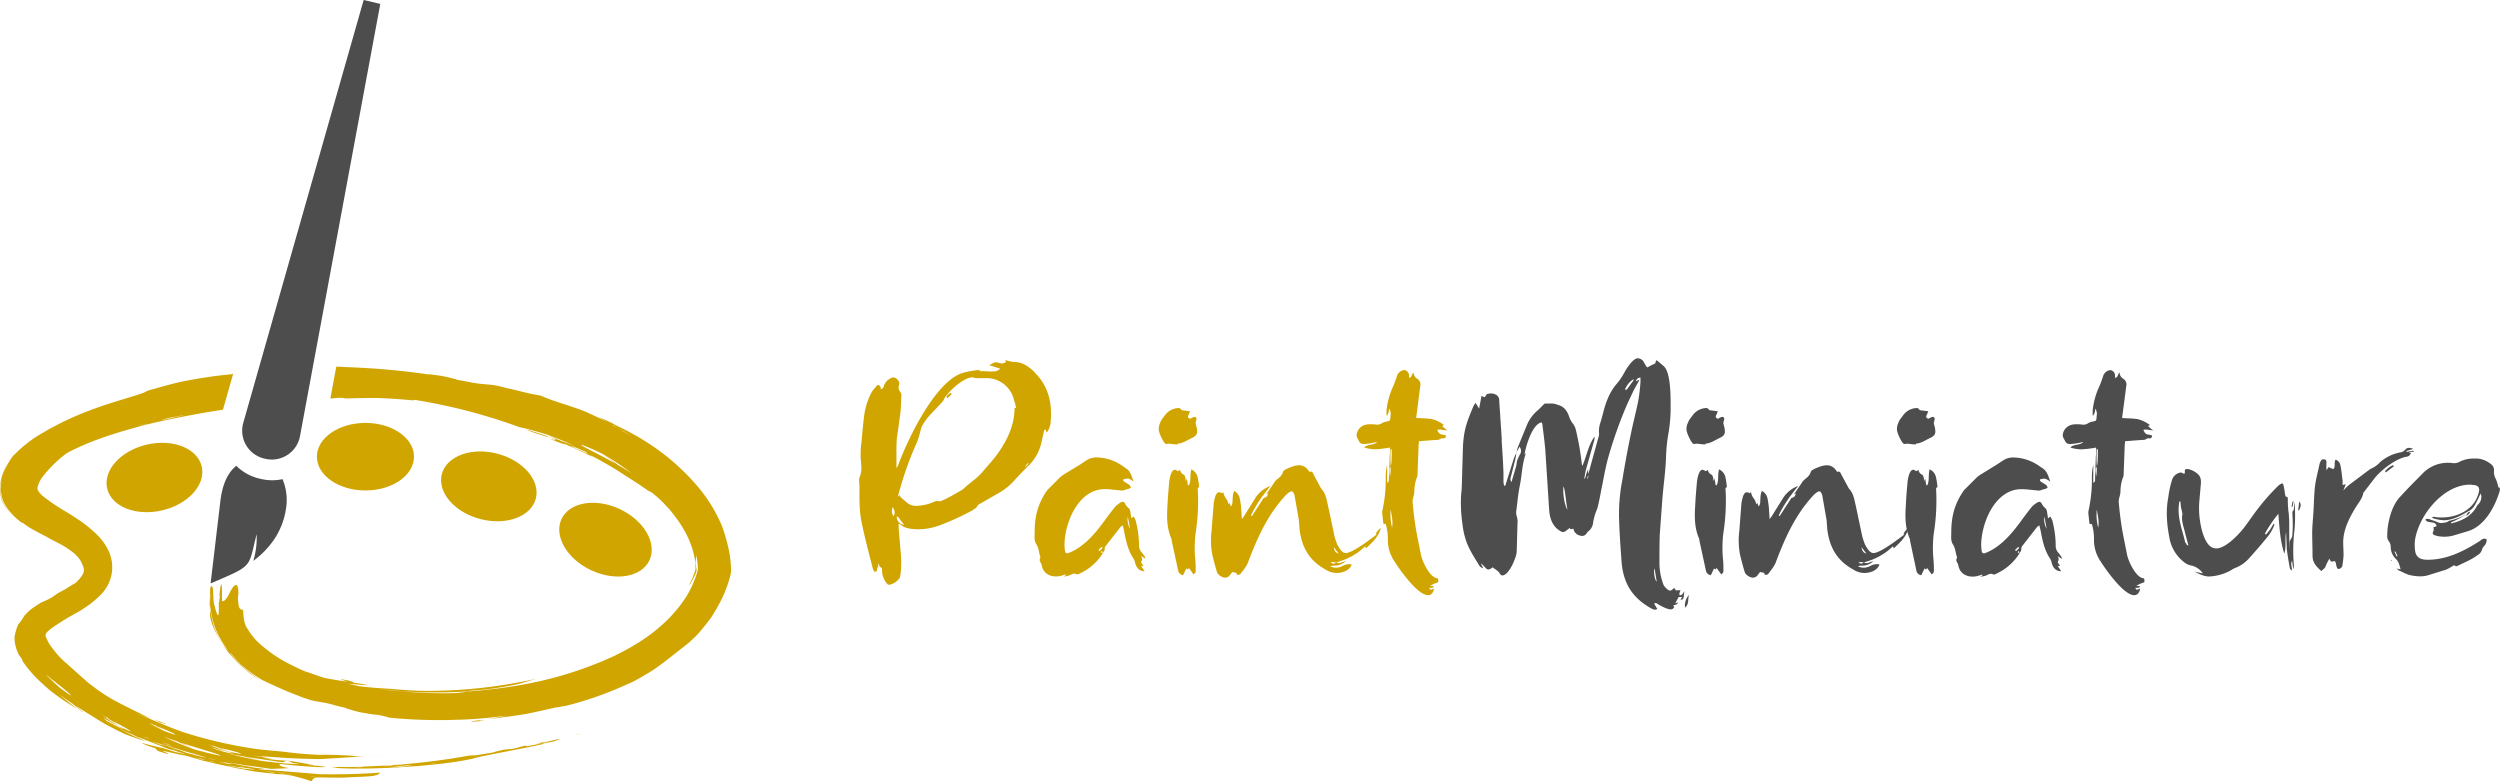 <svg id="Layer_1" data-name="Layer 1" xmlns="http://www.w3.org/2000/svg" viewBox="0 0 1032.71 322.79"><defs><style>.cls-1{fill:#d1a500;}.cls-2{fill:#4d4d4d;}</style></defs><path class="cls-1" d="M433.93,175.12a17.48,17.48,0,0,1-.87,2.62l-.73,1-.44-1.45c-.29.29-.58.43-.58.58L430,183.57a18.56,18.56,0,0,1-2.77,6c-1.31,2-3.2,3.49-4.8,5.24l-2.77,2.91a25.68,25.68,0,0,1-6.41,5.54L405,208a2.61,2.61,0,0,0-1.45,1.31,1.71,1.71,0,0,1-.73.73l-1.31.88a111.68,111.68,0,0,1-13.4,6.11,25.79,25.79,0,0,1-8.74,1.61c-2.47,0-5.68-.3-7.43-2-.14-.15-.29-.15-.72-.29v1.89l1,11.79a49.56,49.56,0,0,1-.15,6.56,11.24,11.24,0,0,1-.44,2.18,7.13,7.13,0,0,1-4.07,2.77c-.3,0-.73,0-.88-.15a8.65,8.65,0,0,1-2.33-5.53c0-.73.15-1.31-.73-1.6-.29-.15-.43-.88-.87-1.6v2.47a2.78,2.78,0,0,0-.15-1c-.58.88.15,2.19-1.45,2l-.58-1.16c-1.61-6.41-3.35-12.82-4.66-19.23-1-4.8-.88-9.75-.88-14.71,0-.87-.14-1.74-.14-2.62a2.93,2.93,0,0,1,.14-1.16c1-2.19.88-4.52.58-6.85a37.71,37.71,0,0,1,.3-8.15c.29-3.35.58-6.7,1-10a28.54,28.54,0,0,1,3.21-10.34c.58-1,1.6-1.89,2.33-2.91a1.36,1.36,0,0,1,1.31,1.74,1.41,1.41,0,0,0,1.31-1.16,5.21,5.21,0,0,1,2.62-3.2,2.31,2.31,0,0,1,1.31-.44,1.87,1.87,0,0,1,1.46.58c.73.73,1.31,1.46.87,2.62a2.81,2.81,0,0,0,.58,2.77,2.41,2.41,0,0,1,.44,1.46c-.14,2.47-.14,4.95-.44,7.42l-1.45,10.49c-.15,1.89-.15,3.78-.15,5.68v6.41l.59-.88c3.78-10.48,14.85-33.78,25.92-38.15a16.78,16.78,0,0,1,2.62-.73,38.15,38.15,0,0,1,6-.87l-1.31.43c.29,0,.58.15.87.15,1.75,0,3.5.14,5.25.14a4,4,0,0,0,2.91-1.16l-4.52-1.46,1.61-.87a1.94,1.94,0,0,1,1.16-.29,2.23,2.23,0,0,1,1,.14,4.12,4.12,0,0,0,1.31.29,2.4,2.4,0,0,0,1.89-.72l-.43-.44a.52.52,0,0,0,.29-.15l1.75.44a7,7,0,0,0,1.74.29c3.64,0,6.41,2.19,8.89,4.66l-.73-.58C433.35,159.54,434.81,167,433.93,175.12Zm-65.09,34.37a3.51,3.51,0,0,0,.29,3.79C369.86,212,369.56,210.8,368.84,209.49Zm4.66,7.28L372,214.88c-.44-.44-.58-1.31-1.46-1.46h-.14A3.32,3.32,0,0,0,373.5,216.77Zm45.43-51.26a11.68,11.68,0,0,0-11.5-9.32h-4.52a4.06,4.06,0,0,0-1.31-.29c-3.64,0-10.19,6.12-11.65,9a3,3,0,0,1-.73,1.16l-4.51,4.81a23.1,23.1,0,0,0-3.64,4.8,5.16,5.16,0,0,0-.58,1.31c-.44,1.75-.88,3.5-1.46,5.1l-1.89,4.37a141.29,141.29,0,0,0-6.26,18.79l.72-.73a3.58,3.58,0,0,0,.59,1l2.33,2a5.71,5.71,0,0,0,3.93,1.45,19.19,19.19,0,0,0,7.57-1.74c.44-.15,1-.44,1.31-.3a1.78,1.78,0,0,0,.87.15c1.17,0,9.33-4.66,9.76-5.1,2.48-2.47,5.54-4.22,7.87-7s4.95-5.53,7-8.59c3.64-5.39,6.26-11.21,6.26-17.77l.58-.14A11.74,11.74,0,0,0,418.93,165.51Zm-26.21-3.2.44.43-1.75,1.75-.44-.44v-.14A3.71,3.71,0,0,1,392.72,162.31Zm30.87,30.58h.15l1.31-1.75A2.52,2.52,0,0,0,423.59,192.89Z"/><path class="cls-1" d="M471.8,231a4.71,4.71,0,0,1-.44,1.31l1,1.46h-1l1.46,2.19c-2.19,0-3.35-1.32-3.94-3.5a5.14,5.14,0,0,0-.58-1.6c-2.18-3.21-3.06-6.85-3.79-10.63a31.74,31.74,0,0,0-.72-3.21l-.88.59-6.11,7.86a1.76,1.76,0,0,0-.44,1.46,3.09,3.09,0,0,1-.44,1,21.89,21.89,0,0,1-10.34,9.17c-.29.15-.58.29-.73.15a3.52,3.52,0,0,0-1-.3c-1,0-1.75.73-2.63.88a7.58,7.58,0,0,1-1.89.29l.87-.44v-.43l-1.31.43a8.23,8.23,0,0,1-2.62.44c-2.76,0-5.09-1.31-5.82-4.08l-.29-1.16c-.44-.73-1-1.46-.44-2.48.14-.14,0-.58-.15-.87-.43-1.6-.58-3.35-1.45-4.66-1-1.6-.73-3.21-.73-4.81,0-6.84,1.31-11.94,5.24-17.62l5.24-5.24a15.14,15.14,0,0,1,2.48-1.75L446,192c1.16-.72,2.33-1.6,3.64-2.33a8,8,0,0,1,3.2-.72,19.24,19.24,0,0,1,11.22,3.78l1.31.88c1.75,1.31,2.18,3.35,2.91,5.39a7.23,7.23,0,0,0-2.18-1.32,9.58,9.58,0,0,0-2,.3c-.29.58.14.87.58,1.16l1.89,1.17a3,3,0,0,1,.59,1.16l-.88.44-1.16.29a3.94,3.94,0,0,1-1.75.44c-.44,0-.87-.15-1.31-.15-1.89-.15-3.79-.44-5.68-.44-10.49,0-16,12.67-16.6,21.56a17.84,17.84,0,0,0,.14,3.93c.15.73.29,1,.88,1a1.58,1.58,0,0,0,.73-.15c6-2.33,10.63-7.72,14.27-12.67,1.6-2.18,3.2-4.37,5-6.55.44-.44,2.18-1.89,2.91-1.89.44,0,.73.14,1,.72a7,7,0,0,0,1.6,2c.29.15.44.73.58,1.17l.44,2.91,1-.73.73,1.46a42.46,42.46,0,0,1,1.46,10.48,4.1,4.1,0,0,0,.87,2.63,20.72,20.72,0,0,1,1.46,1.89,2.15,2.15,0,0,1,.29,1l-1.75-1.17A4.93,4.93,0,0,1,471.8,231Zm-17.63-3.35,1.32-1.31-.44-.43-1.31,1.31Zm1,.88.44-.44-.44-.44-.43.44h.14Zm11.65-10-.87-4.81h-.14A8.45,8.45,0,0,0,466.84,218.52Z"/><path class="cls-1" d="M485.92,183.57c-1,0-2.18-.29-3.2-.29l-1,.14c-.88,0-2.62-3.93-2.77-4.66-.73-1.89,0-3.78,1-5.53l1.31-1.75a7.21,7.21,0,0,1,5.39-2.91c.87-.15,1.16.58,1.46.87l3.49.44-.58,1.46c-.29.43-.44.87,0,1.31a1.14,1.14,0,0,0,.58.29c.29,0,.44-.15.73-.29a3,3,0,0,1,1-.44c.29,0,.44,0,.58.14.58.44.29,1,.15,1.61a2.39,2.39,0,0,0-.15,1l.44,1.74c.43,2.33.14,3.21-2,4.23-1.89.87-3.64,2.18-5.83,2.33v.29Zm8,36.41a49.05,49.05,0,0,0-.14,11.36c.14,1.45.14,2.91.14,4.36,0,.73,0,.73-.87,1.61l-2-2.77a2.68,2.68,0,0,1-.29.73l-.73-.44-1.31,2.77a2.33,2.33,0,0,1-2-1.75L484,223.33a1.8,1.8,0,0,0-.15-.88c-1.89-4.37-1.89-8.88-1.6-13.4.15-3.35.44-6.7.73-10,.14-1.17.73-5,2.33-5,.44,0,.73.29,1.31.59a3.19,3.19,0,0,0,.87-.59,2.43,2.43,0,0,0,1.46,2c.44.15.58.88.73,1.31s0,.88.14,1.31l.44-1,.44,2.77h.43c1-2,.3-4.37,1-6.55a4.65,4.65,0,0,1,2.62,3.35,35.52,35.52,0,0,1,.59,3.93l-.59.44A86.24,86.24,0,0,1,493.93,220Z"/><path class="cls-1" d="M570.39,218.08c-.88,3.64-3.5,6-6.12,8.45l-.29-.87-2.33,2a26.41,26.41,0,0,1-8.3,4.23l-1.31.43a1.2,1.2,0,0,0,1,.3,1.78,1.78,0,0,0,.87-.15c.58-.29,1.31-.44,2-.73a6.5,6.5,0,0,1-5.1,1.9,4.18,4.18,0,0,0-1.31.29,5.09,5.09,0,0,0,2.33.58,6,6,0,0,0,2.77-.73,5.89,5.89,0,0,1,2.62-.73,3.07,3.07,0,0,1,1.16.15c-.87,2.47-3.78,3.49-6.26,3.49a8.4,8.4,0,0,1-4.37-1.31c-6.69-3.64-9.9-8.88-10.92-16.6l-.29-3.93-1.75-10a2,2,0,0,0-.29-.87c-.29-.73-.58-1-1-1-.73,0-2.33,1.45-2.76,2-7.14,7.86-11.22,16.89-15,26.79-.44,1.6-2,3.64-3.06,4.95a1.3,1.3,0,0,1-1.17.73c-.58,0-.73-.29-.73-.73a.49.49,0,0,0-.29-.14l-1.45-.29-.88,1.16a2.5,2.5,0,0,1-2,1.17c-1.31,0-3.2-1.17-3.49-2.48-.73-2.33-1.31-4.66-1.89-7a32.12,32.12,0,0,1-.3-9.9l.88-11.36a21.22,21.22,0,0,1,.73-3.06c.43-1,.87-1.46,1.45-1.46a2.34,2.34,0,0,1,1.31.44l.44-.58a6.34,6.34,0,0,0,1,2.47,5.4,5.4,0,0,1,1.16,2.63l.44-.59.58,1.46c.88-1,.59-2.19.73-3.2a9,9,0,0,1,.58-3.21,4.43,4.43,0,0,1,2.33,3.06,35.52,35.52,0,0,1,.59,3.93l.29,4.66.87-1.16,4.81-7.72a12.45,12.45,0,0,1,6.11-4.81c-1,1.31-2,2.48-2.91,3.79-1.31,1.6-4.66,6.84-5.1,8.59h.44L522,205.7c1.16-.29,1.45-.58,1.89-2a3.14,3.14,0,0,1-.87.58l3.35-4.95a3.83,3.83,0,0,1,1-1.17c1-.87,2.18-1.6,2.62-3.2.14-.59,1-1,1.6-1.31a25.56,25.56,0,0,1,3.06-1.17,10.52,10.52,0,0,1,1.89-.29c1.89,0,3.2.87,4.37,2.77a.86.86,0,0,1,.58-.15.93.93,0,0,1,.88.73l3.05,5.68a3.19,3.19,0,0,0,.59.87c1.74,2,2,4.52,2.62,7l2.62,12.38a34.12,34.12,0,0,0,1.16,3.5c.73,1.31,1.9,3.49,3.5,3.49,2.33,0,8.15-4.22,9.9-5.53l2.19-1.6a3.72,3.72,0,0,0,.72-.88h-.43A7.87,7.87,0,0,1,570.39,218.08Zm-18.5,14.27a4.18,4.18,0,0,0-1.31-.14,1.9,1.9,0,0,0-.87.14,1.75,1.75,0,0,0,1.31.44h.14C551.31,232.79,551.6,232.5,551.89,232.35ZM551,226c.14,1.6.87,2.47,2,2.62A32.76,32.76,0,0,1,551,226Z"/><path class="cls-1" d="M597.47,177.74c-1,0-1.89-.29-2.77-.29a2.44,2.44,0,0,0-1,.15c.44.87.73,1.74,1.9,1.89a7.61,7.61,0,0,1,1.75.44c-.15.87-.44,1.16-1.17,1.16-.29,0-.73-.14-.87,0-1,.88-2.19.58-3.35.73l-5.83.44c0,.73-.14,1.31-.14,1.89l-.44,11.8a3.87,3.87,0,0,1-.44,1.74,17.45,17.45,0,0,0-.87,5.54,11.24,11.24,0,0,1-.44,2.18,7.71,7.71,0,0,0-.29,1.75,134,134,0,0,0,1.75,13.4L587,229.3c.58,2.76,3.78,9.61,7,9.61.29,1.6.29,1.6-1,2a8,8,0,0,0-2.19,1.16h1.46c-.15.58-.44.73-.88.73h-1c.14.58.43.87,1,.73l1-.44c-.29,1.75-1.16,2.77-2.47,2.77-4.37,0-11.8-10.63-14-14.13a15.62,15.62,0,0,1-2.62-9.17,21.51,21.51,0,0,0-.88-6.12h-.87c0-.14-.15-.29-.15-.44l-.43-3.93a5.07,5.07,0,0,1,.14-1.45,58.93,58.93,0,0,0,1.31-13.4A21.36,21.36,0,0,1,573,192v7.43a1.18,1.18,0,0,0,.72-1.31l.29-8.74c0-.87.15-1.74.15-2.62v-1.89a44,44,0,0,1-6.12.73,17,17,0,0,1-4.51-.73c1.46-1.6,3.79-.73,5.39-2.33l-2,.44a27.66,27.66,0,0,1-3.35.43c-1.46,0-1.89-.43-2.48-1.75a4.45,4.45,0,0,1-.72-1.74,4.82,4.82,0,0,1,3.34-4.37,8.15,8.15,0,0,1,2.63-.29,11.46,11.46,0,0,1,2.18.14,3.33,3.33,0,0,0,2.33-.58,5.57,5.57,0,0,1,2.19-.73c1.16-.29,1.16-.29,1.31-1.45,0-.59.14-1.31.14-1.9a7.52,7.52,0,0,0-.58-2c-.29,1.31-.29,2.33-1.17,3.06v-2.18a30.46,30.46,0,0,1,2.77-10.05c.58-1.31,1-2.62,1.46-3.93a3.56,3.56,0,0,1,3.06-2.77,2.2,2.2,0,0,1,2,2.19v1c1.32-.14,1-1.45,1.9-2.18a3,3,0,0,0,1.6,2.62,2.76,2.76,0,0,1,1.16,2.91L585,172.65c2.18.14,4.22.14,6.26.43a13.24,13.24,0,0,1,5.24,2.48,1.49,1.49,0,0,0-.73.44l1.61,1.45.72.29ZM574.17,197a21.12,21.12,0,0,0,.29-3.06c0-.44-.14-.88-.14-1.31C573.73,194.05,574.17,195.51,574.17,197Zm.29-4.52a4.12,4.12,0,0,0,.29-1.31c.15-1.75.15-3.49.15-5.24,0-.15-.15-.29-.15-.44h-.29A58.22,58.22,0,0,0,574.46,192.45Zm0,18.06a21.75,21.75,0,0,0,.58,7.43C575.48,215.46,574.9,213,574.46,210.51Z"/><path class="cls-2" d="M627,184.73l3.93-9.61a16.16,16.16,0,0,1,4.52-5.82l2.18-2.19c.15-.14.44-.43.73-.43h2.77a6,6,0,0,1,1.6.29l1.31.43c2.19.73,3.35,2.48,4.08,4.52a10.34,10.34,0,0,0,1.6,3.06,6,6,0,0,1,1.17,2.33,110.25,110.25,0,0,1,2.47,13.83,4.41,4.41,0,0,0,.29,1.31c1.75-3.93,2.33-8.3,5-12.09a4.57,4.57,0,0,1-.29,2.19l-3.2,11.36a38.72,38.72,0,0,0-.73,3.93c.58-.44.58-1.17.73-1.75l.87-2.33v2a10.77,10.77,0,0,0,.73-2.33l3.5-12.67a5.4,5.4,0,0,0,.29-1.46,10.89,10.89,0,0,1,.58-4.8c1-3.2,1.6-6.55,2.91-9.61a23.71,23.71,0,0,1,3.35-5.83,25.86,25.86,0,0,0,3.64-5.24c.88-1.6,3.5-5.82,5.54-5.82a3,3,0,0,1,2.62,1.89l.87,1.45.44.44,1.6-.87c.44-.29,1-.44,1.6-.73l.44-1.31h.29c1,.87,2,1.6,2.91,2.47,2.77,2.48,2.77,12.38,2.77,15.73a64.23,64.23,0,0,1-.87,11.8,65,65,0,0,0-1,9.17c-.15,6.41-1.17,12.67-1.6,18.93l-1,13.55c-.15,4.08-.15,8.15-.15,12.23a24.9,24.9,0,0,0,1.6,8.59c.15.73,1.9,2.63,2.77,2.63.44,0,.87-.3,1.6-1h.29l.44.87h2l-.44,1.16v.88c1.17.14,1.46-.88,2-1.6-.29,3.35-.29,3.35-1.6,3.49l.73-1.16h-1.46L692,249.25l1.17-.44c-.29,1-1.17,1-2,1.31l.44.73c-.59.73-.88.87-1.31.87a4.24,4.24,0,0,1-1.17-.14,18.25,18.25,0,0,1-4.51-2.19c-.29-.14-.44-.29-.73-.29a1.1,1.1,0,0,0-.58.29l1.31,2.19a4,4,0,0,1-1,.29,4.4,4.4,0,0,1-1.31-.44c-8.3-4.51-12-10.92-12.53-20.24-.43-6-.87-12.09-1-18.2a75.91,75.91,0,0,1,1.46-15.15q1.53-9.39,3.49-18.79c.88-4.37,2-8.59,2.92-13a76.22,76.22,0,0,0,1-8.15V156c-1.17,0-1.61.73-2,1.46l1.6-.58-2.33,4.22-2.48,5.24a178.54,178.54,0,0,0-8,22.29c-1.31,4.51-2,9.17-3,13.83-.44,2.33-.88,4.66-1.46,7-.29,1.17-.87,2.18-1.17,3.35a22.59,22.59,0,0,0-.72,3.06,5.2,5.2,0,0,1-2,3.64c-.29.14-.44.58-.73.87a2.06,2.06,0,0,1-1.75,1,1.9,1.9,0,0,1-.87-.14,3.41,3.41,0,0,1-2.77-2.77c-.29-.15-.73.15-1,.15s-.44-.15-.44-.59l-1.74,1.31a2,2,0,0,1-1.17.44.85.85,0,0,1-.58-.15c-3.5-1.74-4.81-5.09-5.1-8.88l-1.6-24.9c-.29-3.35-.73-6.7-1.16-10.05a4.14,4.14,0,0,0-.3-1.31c-3.93.44-6.84,10.48-7.13,13.54a2.93,2.93,0,0,1,.58-.87v.14c-1.6,4.23-1.6,8.74-2.48,13.11-.72,3.35-1,6.85-1.45,10.34a4.77,4.77,0,0,0,.14,2.48,8.43,8.43,0,0,1,.3,3.35l-.3,10.92a8.62,8.62,0,0,1-.72,3.2c-.59,1.9-2.92,7-5.25,7-.43,0-.72-.29-1-.73-.72-1.31-2-1.74-2.91-2.62-.87.59-1.31.88-1.89.88s-.88-.44-1.75-1.31a5.05,5.05,0,0,0-1.31-1.17l1,2a3,3,0,0,1-2-1.75c-3.93-6.26-5.82-9.46-6.7-17.33a59.16,59.16,0,0,1-.44-11.36,42.57,42.57,0,0,0,.3-4.37l.43-14.85c.29-7.43,1.6-10.78,4.37-17.33a5,5,0,0,1,.88-1.31l1.45,2.33,1-5.24,1.31.58.88-1.31a7,7,0,0,1,1.74-.29c1.46,0,3.35.87,3.35,2.62L620.33,181v1.31c.29,4.37.59,8.74.73,13.1v3.5a7.71,7.71,0,0,0,.29,1.75h.44l3.49-11.07a21.49,21.49,0,0,1,1.17-2.62A12.67,12.67,0,0,1,627,184.73Zm-1.16,5.39-1.75,7a2,2,0,0,0,.29,2l2-6.84.29-1.9a20.67,20.67,0,0,1,1.17-2.62,2.62,2.62,0,0,0-.15-3.2l-1.31,2.33A25.62,25.62,0,0,1,625.87,190.12Zm21.7,20.54c-.73-3.21-.73-6.56-1.61-9.76C645.38,202.94,646.26,209.05,647.57,210.66Zm8.3-12.82.43-1.6C656,196.82,655.43,197.26,655.87,197.84Zm18.93-41.21a8.94,8.94,0,0,0-3.5,4.22.54.54,0,0,0,.44.15.77.77,0,0,0,.58-.44l2.19-3.06v.15C674.65,157.5,674.65,157.21,674.8,156.63Zm9.61,83.73-.87-5.38h-.15C683.1,236.87,683.54,239.49,684.41,240.36Zm13.4,5.25c-.73,1.74.14,3.93-1.75,5.39v-.15A6.78,6.78,0,0,1,697.81,245.61Z"/><path class="cls-2" d="M703.92,183.57c-1,0-2.18-.29-3.2-.29l-1,.14c-.87,0-2.62-3.93-2.77-4.66-.73-1.89,0-3.78,1-5.53l1.31-1.75a7.21,7.21,0,0,1,5.39-2.91c.87-.15,1.17.58,1.46.87l3.49.44-.58,1.46c-.29.43-.44.87,0,1.31a1.18,1.18,0,0,0,.58.29c.29,0,.44-.15.73-.29a3,3,0,0,1,1-.44c.29,0,.44,0,.58.14.58.44.29,1,.15,1.61a2.39,2.39,0,0,0-.15,1l.44,1.74c.44,2.33.14,3.21-2,4.23-1.89.87-3.64,2.18-5.82,2.33v.29Zm8,36.41a49.61,49.61,0,0,0-.14,11.36c.14,1.45.14,2.91.14,4.36,0,.73,0,.73-.87,1.61l-2-2.77a2.68,2.68,0,0,1-.29.73l-.73-.44-1.31,2.77a2.33,2.33,0,0,1-2-1.75L702,223.33a1.8,1.8,0,0,0-.15-.88c-1.89-4.37-1.89-8.88-1.6-13.4.15-3.35.44-6.7.73-10,.15-1.17.73-5,2.33-5,.44,0,.73.29,1.31.59a3.19,3.19,0,0,0,.87-.59,2.43,2.43,0,0,0,1.46,2c.44.15.58.88.73,1.31s0,.88.14,1.31l.44-1,.44,2.77h.44c1-2,.29-4.37,1-6.55a4.69,4.69,0,0,1,2.63,3.35,38,38,0,0,1,.58,3.93l-.58.44A86.25,86.25,0,0,1,711.93,220Z"/><path class="cls-2" d="M788.39,218.08c-.88,3.64-3.5,6-6.12,8.45l-.29-.87-2.33,2a26.41,26.41,0,0,1-8.3,4.23l-1.31.43a1.2,1.2,0,0,0,1,.3,1.78,1.78,0,0,0,.87-.15c.58-.29,1.31-.44,2-.73a6.49,6.49,0,0,1-5.1,1.9,4.18,4.18,0,0,0-1.31.29,5.09,5.09,0,0,0,2.33.58,6,6,0,0,0,2.77-.73,5.89,5.89,0,0,1,2.62-.73,3.14,3.14,0,0,1,1.17.15c-.88,2.47-3.79,3.49-6.27,3.49a8.34,8.34,0,0,1-4.36-1.31c-6.7-3.64-9.91-8.88-10.93-16.6l-.29-3.93-1.75-10a2,2,0,0,0-.29-.87c-.29-.73-.58-1-1-1-.72,0-2.33,1.45-2.76,2-7.14,7.86-11.22,16.89-15,26.79-.44,1.6-2,3.64-3.06,4.95a1.29,1.29,0,0,1-1.17.73c-.58,0-.72-.29-.72-.73a.54.54,0,0,0-.3-.14l-1.45-.29-.88,1.16a2.5,2.5,0,0,1-2,1.17c-1.31,0-3.2-1.17-3.49-2.48-.73-2.33-1.31-4.66-1.89-7a31.82,31.82,0,0,1-.29-9.9l.87-11.36a22.64,22.64,0,0,1,.73-3.06c.43-1,.87-1.46,1.45-1.46a2.34,2.34,0,0,1,1.31.44l.44-.58a6.34,6.34,0,0,0,1,2.47,5.5,5.5,0,0,1,1.17,2.63l.43-.59.59,1.46c.87-1,.58-2.19.72-3.2a8.81,8.81,0,0,1,.59-3.21,4.48,4.48,0,0,1,2.33,3.06,38,38,0,0,1,.58,3.93l.29,4.66.87-1.16,4.81-7.72a12.48,12.48,0,0,1,6.12-4.81c-1,1.31-2,2.48-2.92,3.79-1.31,1.6-4.66,6.84-5.09,8.59h.43L740,205.7c1.16-.29,1.46-.58,1.89-2a3.14,3.14,0,0,1-.87.58l3.35-4.95a3.83,3.83,0,0,1,1-1.17c1-.87,2.18-1.6,2.62-3.2.14-.59,1-1,1.6-1.31a25.56,25.56,0,0,1,3.06-1.17,10.52,10.52,0,0,1,1.89-.29c1.9,0,3.21.87,4.37,2.77a.86.86,0,0,1,.58-.15.93.93,0,0,1,.88.73l3.06,5.68a2.93,2.93,0,0,0,.58.87c1.75,2,2,4.52,2.62,7l2.62,12.38a31.93,31.93,0,0,0,1.17,3.5c.72,1.31,1.89,3.49,3.49,3.49,2.33,0,8.16-4.22,9.9-5.53l2.19-1.6a4.05,4.05,0,0,0,.73-.88h-.44A7.87,7.87,0,0,1,788.39,218.08Zm-18.5,14.27a4.15,4.15,0,0,0-1.31-.14,1.9,1.9,0,0,0-.87.14,1.75,1.75,0,0,0,1.31.44h.14C769.31,232.79,769.6,232.5,769.89,232.35ZM769,226c.14,1.6.87,2.47,2,2.62A32.76,32.76,0,0,1,769,226Z"/><path class="cls-2" d="M790.86,183.57c-1,0-2.18-.29-3.2-.29l-1,.14c-.88,0-2.62-3.93-2.77-4.66-.73-1.89,0-3.78,1-5.53l1.31-1.75a7.19,7.19,0,0,1,5.39-2.91c.87-.15,1.16.58,1.46.87l3.49.44-.58,1.46c-.29.43-.44.87,0,1.31a1.1,1.1,0,0,0,.58.29c.29,0,.44-.15.73-.29a3,3,0,0,1,1-.44c.29,0,.43,0,.58.14.58.44.29,1,.15,1.61a2.39,2.39,0,0,0-.15,1l.44,1.74c.43,2.33.14,3.21-2,4.23-1.89.87-3.64,2.18-5.83,2.33v.29Zm8,36.41a49.61,49.61,0,0,0-.15,11.36,42.35,42.35,0,0,1,.15,4.36c0,.73,0,.73-.87,1.61l-2-2.77a2.68,2.68,0,0,1-.29.73l-.73-.44-1.31,2.77a2.33,2.33,0,0,1-2-1.75L789,223.33a1.8,1.8,0,0,0-.15-.88c-1.89-4.37-1.89-8.88-1.6-13.4.15-3.35.44-6.7.73-10,.14-1.17.73-5,2.33-5,.44,0,.73.29,1.31.59a3.19,3.19,0,0,0,.87-.59,2.43,2.43,0,0,0,1.46,2c.44.15.58.88.73,1.31s0,.88.14,1.31l.44-1,.44,2.77h.43c1-2,.29-4.37,1-6.55a4.65,4.65,0,0,1,2.62,3.35,35.52,35.52,0,0,1,.59,3.93l-.59.44A86.24,86.24,0,0,1,798.87,220Z"/><path class="cls-2" d="M850.42,231a4.68,4.68,0,0,1-.43,1.31l1,1.46h-1l1.45,2.19c-2.18,0-3.35-1.32-3.93-3.5a5.14,5.14,0,0,0-.58-1.6c-2.19-3.21-3.06-6.85-3.79-10.63a31.93,31.93,0,0,0-.73-3.21l-.87.59-6.12,7.86A1.75,1.75,0,0,0,835,227a3.09,3.09,0,0,1-.44,1,21.89,21.89,0,0,1-10.34,9.17c-.29.15-.58.29-.73.15a3.67,3.67,0,0,0-1-.3c-1,0-1.75.73-2.62.88a7.58,7.58,0,0,1-1.89.29l.87-.44v-.43l-1.31.43a8.28,8.28,0,0,1-2.62.44c-2.77,0-5.1-1.31-5.83-4.08l-.29-1.16c-.43-.73-1-1.46-.43-2.48.14-.14,0-.58-.15-.87-.44-1.6-.58-3.35-1.46-4.66-1-1.6-.72-3.21-.72-4.81,0-6.84,1.31-11.94,5.24-17.62l5.24-5.24a14.73,14.73,0,0,1,2.48-1.75l5.68-3.5c1.16-.72,2.33-1.6,3.64-2.33a8,8,0,0,1,3.2-.72,19.21,19.21,0,0,1,11.21,3.78l1.32.88c1.74,1.31,2.18,3.35,2.91,5.39a7.26,7.26,0,0,0-2.19-1.32,9.67,9.67,0,0,0-2,.3c-.29.58.15.87.59,1.16l1.89,1.17a2.82,2.82,0,0,1,.58,1.16l-.87.44-1.17.29a3.87,3.87,0,0,1-1.74.44c-.44,0-.88-.15-1.31-.15-1.9-.15-3.79-.44-5.68-.44-10.49,0-16,12.67-16.61,21.56a17.85,17.85,0,0,0,.15,3.93c.15.73.29,1,.87,1a1.54,1.54,0,0,0,.73-.15c6-2.33,10.63-7.72,14.27-12.67,1.61-2.18,3.21-4.37,5-6.55.43-.44,2.18-1.89,2.91-1.89.43,0,.73.14,1,.72a6.88,6.88,0,0,0,1.6,2c.29.15.44.73.58,1.17l.44,2.91,1-.73.73,1.46a42.45,42.45,0,0,1,1.45,10.48A4.06,4.06,0,0,0,850,228a20.7,20.7,0,0,1,1.45,1.89,2,2,0,0,1,.29,1L850,229.73A4.9,4.9,0,0,1,850.42,231Zm-17.62-3.35,1.31-1.31-.43-.43-1.31,1.31Zm1,.88.44-.44-.44-.44-.44.44h.15Zm11.65-10-.87-4.81h-.15A8.45,8.45,0,0,0,845.47,218.52Z"/><path class="cls-2" d="M889.16,177.74c-1,0-1.89-.29-2.77-.29a2.41,2.41,0,0,0-1,.15c.44.87.73,1.74,1.9,1.89a7.41,7.41,0,0,1,1.74.44c-.14.87-.43,1.16-1.16,1.16-.29,0-.73-.14-.87,0-1,.88-2.19.58-3.35.73l-5.83.44c0,.73-.14,1.31-.14,1.89l-.44,11.8a3.87,3.87,0,0,1-.44,1.74,17.45,17.45,0,0,0-.87,5.54,11.24,11.24,0,0,1-.44,2.18,7.71,7.71,0,0,0-.29,1.75,134,134,0,0,0,1.75,13.4l1.74,8.74c.59,2.76,3.79,9.61,7,9.61.3,1.6.3,1.6-1,2a8,8,0,0,0-2.19,1.16h1.46c-.15.58-.44.73-.88.73h-1c.15.58.44.87,1,.73l1-.44c-.29,1.75-1.16,2.77-2.47,2.77-4.37,0-11.8-10.63-14-14.13A15.62,15.62,0,0,1,865,222.6a21.51,21.51,0,0,0-.88-6.12h-.87c0-.14-.15-.29-.15-.44l-.43-3.93a5.07,5.07,0,0,1,.14-1.45,58.93,58.93,0,0,0,1.31-13.4,21.84,21.84,0,0,1,.58-5.25v7.43a1.18,1.18,0,0,0,.73-1.31l.29-8.74c0-.87.15-1.74.15-2.62v-1.89a44,44,0,0,1-6.12.73,17,17,0,0,1-4.51-.73c1.45-1.6,3.78-.73,5.39-2.33l-2,.44a27.66,27.66,0,0,1-3.35.43c-1.46,0-1.89-.43-2.48-1.75a4.48,4.48,0,0,1-.73-1.74,4.84,4.84,0,0,1,3.35-4.37,8.15,8.15,0,0,1,2.63-.29,11.46,11.46,0,0,1,2.18.14,3.33,3.33,0,0,0,2.33-.58,5.57,5.57,0,0,1,2.18-.73c1.17-.29,1.17-.29,1.31-1.45,0-.59.15-1.31.15-1.9a7.52,7.52,0,0,0-.58-2c-.29,1.31-.29,2.33-1.17,3.06v-2.18a30.22,30.22,0,0,1,2.77-10.05c.58-1.31,1-2.62,1.46-3.93a3.56,3.56,0,0,1,3-2.77,2.21,2.21,0,0,1,2,2.19v1c1.31-.14,1-1.45,1.9-2.18a3,3,0,0,0,1.6,2.62,2.76,2.76,0,0,1,1.16,2.91l-1.74,13.26c2.18.14,4.22.14,6.26.43a13.24,13.24,0,0,1,5.24,2.48,1.49,1.49,0,0,0-.73.44l1.6,1.45.73.29ZM865.86,197a22.62,22.62,0,0,0,.29-3.06c0-.44-.15-.88-.15-1.31C865.42,194.05,865.86,195.51,865.86,197Zm.29-4.52a4.12,4.12,0,0,0,.29-1.31c.15-1.75.15-3.49.15-5.24,0-.15-.15-.29-.15-.44h-.29A54.35,54.35,0,0,0,866.15,192.45Zm0,18.06a21.27,21.27,0,0,0,.58,7.43C867.17,215.46,866.59,213,866.15,210.51Z"/><path class="cls-2" d="M947.85,207.45a73.73,73.73,0,0,1,0,11.22,70,70,0,0,0-.29,14.7,6.87,6.87,0,0,1-.15,1.75,28.22,28.22,0,0,1-.58-3.49c-.88,1.31.14,2.62-.15,4.07a1.91,1.91,0,0,1-.87-1.45c-.44-2.48-.88-4.95-1.17-7.43l-.29-7c-.58,2.91.15,6-.73,8.88-1.74-5.24-2-10.77-2.47-16.45a54.3,54.3,0,0,0-5.54,8.15l.44.44,1.75-2.18,1.31-2.19h.44a5.06,5.06,0,0,1-.59,1.6,15.76,15.76,0,0,1-2,3.35c-2.48,3.06-5.1,6.12-7.72,9a14.5,14.5,0,0,1-6,4.22,5.91,5.91,0,0,0-1.31.73,20.43,20.43,0,0,1-9.33,2.77c-2.18,0-4.07-1-6.11-2l3.49.73a7.93,7.93,0,0,0-4.51-3.2,7.27,7.27,0,0,1-2.48-.88,16.31,16.31,0,0,1-6.7-9.9c-1.16-5.83-1.74-11.65-.58-17.62a41,41,0,0,1,1.6-7.28,4.5,4.5,0,0,1,2.77-2.63,1.9,1.9,0,0,1,.87-.14.94.94,0,0,1,.73.29,1.08,1.08,0,0,0,.73.15c0-.3.15-.44.15-.59-.15-1,0-1.31.87-1.31h.44a8.56,8.56,0,0,1,3.93,2c1.46,1.17,1.46,2.91,1.31,4.52l-.58,6.55A36,36,0,0,0,909.84,220c.87,2.62,2.33,6.55,5.68,6.55,3.64,0,8.59-5.1,10.77-7.72,1.9-2.33,3.5-4.8,5.25-7.14a90.8,90.8,0,0,1,9.75-11.21L942,200c.29-.14.44-.29.73-.29s.44.29.58.88a30.28,30.28,0,0,1,.59,3.49,3.59,3.59,0,0,0,.29,1l.87.44V206a34.43,34.43,0,0,0,.15,3.93c0,1,.29,2,.29,3.2a36.87,36.87,0,0,1,.14,3.93c0,3.35,0,6.7.15,10.05v-2.62a2.89,2.89,0,0,1,.58-1.89,3.34,3.34,0,0,0,.58-2,42.54,42.54,0,0,0,.15-4.37c0-1.6-.15-3.2-.15-4.81l.59-.87A21.12,21.12,0,0,1,947.85,207.45ZM904,225.36l-1.45-5.53c-.59-2.48-1.61-5-1-7.57a6.45,6.45,0,0,1-.15-.73l-.44-1.75-.29-2.62h-.43a27.55,27.55,0,0,0-.3,3.5c0,4.66,1.75,9,2.77,13.54l.29.14C903.14,224.78,903.28,225.22,904,225.36Zm43-16h-.43l.43-2.18h.44Zm2.77,1.46h-.44l.44-3.64.15.15C950.61,208.33,950.47,209.2,949.74,210.8Z"/><path class="cls-2" d="M996.34,186.63c-.44,0-.87.14-1.31.14a2,2,0,0,0,.87.29,2,2,0,0,1-1.89,1.61c-4.22.72-10.48,5.53-13.11,8.88l-4.37,5.68c-.14.14-.29.29-.29.44-.43,2.33-2,4.07-3.2,6-2.62,4.37-5.1,9.17-5.1,14.41,0,1.75.15,3.5.15,5.25a35,35,0,0,1-.44,3.93,1.6,1.6,0,0,1-.44,1.16c-.29.29-.87.73-1.31.59-.29,0-.58-.59-.72-1l-.3-1.46c-.14-.58-.29-.73-.58-.73a2.1,2.1,0,0,0-.87.15h-.58l-.59-1.17a17.36,17.36,0,0,0-1.45,2.77c-.29,1.16-1.17,1.6-1.9,2.33-2-1.75-3.64-3.5-3.64-6.26,0-3.21-.14-6.41-.14-9.61,0-2.48.29-5,.43-7.43.3-3.93.3-7.87.73-11.8.44-3.2,1.31-6.41,2-9.61l.44-.87a1.1,1.1,0,0,1,1-.59c.87,0,1.31.3,1.31,1.32a22.75,22.75,0,0,0,0,3.2l.87-1.31,1.9.87c1.16-1,.14-2.62,1-3.93a3,3,0,0,1,2,2.48c.44,2,.59,4.07.88,6.11v1.9L969,200l-1,2.63a30,30,0,0,1,2.19-2.19l8.15-6.12a9.41,9.41,0,0,1,2-1.16,10.67,10.67,0,0,0,2.91-2.33,17.74,17.74,0,0,1,8.16-3.93,3.27,3.27,0,0,0,2.18-1.17A2.07,2.07,0,0,1,995,185a5.07,5.07,0,0,1,1.89.44l-2.91.88c.29.43.58.43,1,.43a.88.88,0,0,1-.58-.14l2.47-.44.29.58A1.9,1.9,0,0,0,996.34,186.63Zm-7.86,5.53.43.44-3.49,2.62v-.44h-.29A8.42,8.42,0,0,1,988.48,192.16Z"/><path class="cls-2" d="M1032.6,202.79c-2,6.7-6.41,14.86-13.54,16.75l-4.37,1.31a15.71,15.71,0,0,1-5.1.87,17.48,17.48,0,0,1-2.77-.29l-1.31-.43a.87.87,0,0,1-.43-1.32,2.86,2.86,0,0,0,.14-1.89l1.31-.44a1.68,1.68,0,0,0-1.45-1.45l-1.75-.29a1.77,1.77,0,0,1-1.46-1,2,2,0,0,1,.88-.29,3.35,3.35,0,0,1,1.16.29l2.19.73a6.36,6.36,0,0,0,2.18.72,11,11,0,0,0,2.19-.29c.58-.14,1-.58,1.6-.73a21.9,21.9,0,0,0,6.11-2.33.56.56,0,0,1,.44-.14l-3.06,1.75a28.22,28.22,0,0,1-3.06,1.45v.44c4.37-1,8.45-2.91,10.64-7.14a3.69,3.69,0,0,1,.72-.87,4.31,4.31,0,0,0,.88-4.37l-.44.87a38.06,38.06,0,0,1-1.75,3.5,6.36,6.36,0,0,1-2.18,2.62l-.88.44c-2.91,1.75-6.4,3.64-9.9,3.64a15.91,15.91,0,0,1-5-1,1.26,1.26,0,0,1,.87-.44,5.61,5.61,0,0,1,.73.15,15.65,15.65,0,0,0,2.48.14c6.84,0,13.69-3.49,15.29-10.48.44-1.75-.15-2.62-1.89-2.91-.59,0-1.17-.15-1.75-.15-10.92,0-21.12,12.52-22.72,22.86a18.55,18.55,0,0,0,0,4.08c.29,3.21,2.33,4.08,5.24,4.08,8,0,15.15-3.64,21.7-7.86a2.9,2.9,0,0,1,1.89-.88,2.56,2.56,0,0,1,.73.29,3.37,3.37,0,0,1-.87,2.62,3.78,3.78,0,0,0-1,1.61,3.86,3.86,0,0,1-1.89,2.33c-2.48,1.89-5.39,3-8.16,4.37-.29.14-.73.29-.87.14s-.44-.29-.59-.29c-.43,0-.72.44-1.16.58a16,16,0,0,1-2.18,1.17l-7,2.18a10.74,10.74,0,0,1-3.78.58,17.84,17.84,0,0,1-3.79-.43c-1.75-.29-3.2-1.31-4.8-1.9l-1.17-.87,1.75.29c-.44-1.6-.73-3.06-1.89-4.22a6.82,6.82,0,0,1-2.19-5,4,4,0,0,0-.87-2.48,3.32,3.32,0,0,1-.58-2c0-5.39,1.74-12.67,5.53-16.45,2.91-3.21,6-6.27,9-9.32a14.43,14.43,0,0,1,10.63-4.52,10.05,10.05,0,0,1,2,.15,5.32,5.32,0,0,0,2.18-.29,12.84,12.84,0,0,1,6.56-1.61,9.71,9.71,0,0,1,6,1.61c1.45.87,2.47,1.89,2.18,3.78a6.37,6.37,0,0,0,.87,3.21,21.86,21.86,0,0,1,1,3.35h.44A2.39,2.39,0,0,1,1032.6,202.79Zm-45,28.55v-.15c0,.15,0,.15.15.15Zm.44.43v-.43h-.29C987.75,231.48,987.89,231.63,988,231.77Zm1.89-1.75.44-.43-.88-1.75h-.43l.87,1.75Zm28.69-17,.87-1.32.88-.43C1020.22,212.26,1019.49,212.69,1018.62,213Z"/><path class="cls-1" d="M198,297.55a10.65,10.65,0,0,0,2,.06l.54,0C199.71,297.55,198.86,297.53,198,297.55Zm.11,0c-.38,0-.84,0-.11,0l-.11-.05c-7.77,1.17,0,.49,2.29.12l-1.41.14-.66-.17ZM147.8,316.73h-.53C148.23,316.79,149.72,316.85,147.8,316.73Zm91.77-13.65c-.46.1-1.37.43-1.37.43.89-.19.71-.14-.08,0l-.55.22c.41-.12.82-.23,1.22-.36C238.62,303.46,240,303,239.57,303.08Zm-14.45,3.28c-.85.15-2.55.67-2.55.67,1.47-.16,1.79-.23-.18.05l-1,.3,2.24-.47c-.3.09,2.11-.65,1.44-.55Zm9.63-2.1-.76.2c.35,0,.59-.08,0,0l-.32.11.67-.17c-.08,0,.65-.22.4-.17Zm20.63-112.12c-8.85-6.61-7.94-5.88-1.2-.65-2.76-1.55-5.41-3-8.24-4.46-1.77-.9-3.65-1.83-5.36-2.82-2.28-1.47,3.85,1.17,5.84,2.06l2.93,1.44a114.43,114.43,0,0,1,11.52,7.78C259.08,194.33,257.25,193.22,255.38,192.14ZM73.8,172c-4.16.58-4.13.61-.46.1,0,0-4.33,1.07-6.52,1.42l-.31.05c-.11,0,0,0,0,0a42.77,42.77,0,0,1,4.21-1.12c1.93-.36,3.85-.71,5.78-1.05l-2.68.63Zm-10.43,2.32c-.58.08-.58.09,0,0-1.84.49-.4,0,.42-.12Zm-5.17,1c-1.07.2-.77.1.2-.08ZM22.45,281.43s.69.57,1,.82a68.75,68.75,0,0,1,5.61,4.64c1.49,1.59-4.46-2.86-4.52-2.91q-2.18-2-4.27-4A18.52,18.52,0,0,1,19,278.62c.47.4,1,.81,1.45,1.22.61.55,1.43,1.15,2.1,1.67a.47.47,0,0,0-.06-.09ZM42.6,295.51c.3.23.6.48.91.71-.24-.19-.73-.63-.73-.63s.59.41.88.59a1.72,1.72,0,0,1,1.27.73c.25.27-1.25-.72-1.27-.73s-.13,0-.15,0h0v0c-.62-.41-1.22-.83-1.83-1.26Zm3.22,2c4,3,4.24,3.15.61.31,0,0,5,2.48,7.25,4,1.69,1.24-4.81-1.94-4.88-2-2-1.25-4-2.54-6-3.88,1,.54,2,1.06,3,1.58Zm1.43,2c.49.38,0,.07-.17-.09-1-.5-2.93-1.57-2.93-1.57l-1.49-1.24c.74.4,1.49.8,2.25,1.19s1.5,1.27,2.34,1.72l-1.9-1.5c2.49,1.34,10,5.52,1.9,1.5Zm17.29.37c3.74,2.41,4.08,2.56.58.24,0,0,4.9,1.9,7.1,3.1,1.57,1-4.75-1.4-4.86-1.45q-2.94-1.5-5.79-3.11C62.55,299,63.55,299.45,64.54,299.84Zm8.9,6.49c.3.15,1.29.59,1.49.75,9.75,4.56,4.78,2.17.08-.18a1.84,1.84,0,0,1-.33-.17,2.41,2.41,0,0,1,.34.12c5.08,1.69,10.37,3.12,15.36,4.85,3.88,1.57-10.42-2.24-10.56-2.28-1.7-.64-3.37-1.29-5-2-2.51-1-5-2.11-7.4-3.25C69.37,305,71.4,305.66,73.44,306.33ZM87,307.85c1.38.62,1.43.62.18,0,1.73.46,4.21,1.38.88.44L86,307.57l1,.27Zm4.26,1.23s5.44,1.15,7.95,2.05c1.82.78-5.19-.73-5.3-.76-2.22-.7-4.42-1.43-6.6-2.21,1.1.27,2.2.52,3.29.77,4.36,1.85,4.7,2,.67.15Zm.9,1.41q-2.55-.83-5.06-1.71l2.46.59c3.24,1.39,3.72,1.55.57.12,3.12.78,10.82,2.95,2,1Zm3.59,5.11c.37.11,0,.09-.12.06l-2.1-.24-3.3-.82,1.49.24c2.51.77,2.34.73.3,0,0,0,2.53.4,3.73.73Zm1.67,1.11s4.88.56,7.25,1c2,.47-4.41-.26-4.45-.26-2.11-.38-4.22-.78-6.31-1.22,1,.14,1.93.26,2.9.38,4.48,1.09,4.7,1.14.6.07Zm2-.14c1,.23,1.22.3.21,0,.88.09,3,.49.67.17l-1.48-.26.61.05Zm-4.36.11-.78-.19.3,0c.51.16.68.2.11,0,.31.05,1.55.28.37.12Zm-7.58-2-2-.5.9.17c1.4.42,1.44.43.2,0C87.66,314.59,90.53,315.23,87.47,314.68Zm-.72-1.33c1.16.22,3.78.9.85.28l-1.94-.48.9.14c1.2.38,1.58.52.2.06Zm-3.69.3-2.42-.71,1.1.22c1.85.66,1.78.61.2,0a29.18,29.18,0,0,1,2.84.71c.71.23-2.07-.34-1.72-.26Zm-2.89-1.19c.74.26.78.28.12,0,2.28.52.6.25-.51-.11l.39.09Zm-3.64-1.72c-.68-.22-2.16-.82-2.75-.95a66.26,66.26,0,0,1-6.91-2.63l1.35.47-.09,0c1,.33,1.93.64,2.9,1l-.09,0,1.8.61-.26-.12a10.7,10.7,0,0,1,1.45.46c3.54,1.1,7.1,2.07,10.65,3.14,2.89,1-8-1.83-8-1.86Zm-4.66-1-1.36-.45.65.16c1,.4,1,.39.11,0,.69.18,2.7.82.59.25ZM68.1,307s1.65.52,2.4.88c.31.19-1.06-.27-1.55-.45-.68-.27-1.35-.55-2-.83l1,.33C69.24,307.56,69.31,307.58,68.1,307Zm-.37,1-2-.56c-1-.41-2-.83-3-1.25l1.38.44c2.1,1.05,2.15,1,.28.09,0,0,4.76,1.61,3.28,1.28Zm-7.26-3.15-1.76-.74.82.29c1.35.66,1.12.54.1,0,.78.29,3.79,1.48.84.44Zm48.38,13.38c.69.15.84.17.11,0,2.37.2.66.14-.52,0h.41Zm1.85.5c1.5.11,5.22.66,1.27.3l-2.57-.39,1.1.08C112.42,319.12,112.33,319.06,110.7,318.74Zm4.66.51c1.51.23,1.22.2.1,0,1.06.06,4,.38,1,.2l-2-.23.9,0Zm8.3,1.06c.52.09.64.09,0,0,1.8,0,.38.06-.41,0h.4Zm4.87.46c1.05.11,1.05.09.11,0,.88,0,3,.13.68.1l-1.5-.09h.71ZM90.61,247.11a2.29,2.29,0,0,1,.47-1.36c-.13.51-.22,1-.34,1.54a.55.55,0,0,1-.13-.18c0,.22,0,.44,0,.67s-.14,1-.2,1.12,0,3.51-.07,4.1c-.23,3.91-1.95-3.81-2-4-.4-2,0-8.59-1.32-6.49-.33-.08-.35,6.36-.4,6.59-.15.64.44,2.85.24,3.62-.91,3.55,3.86,11.85,6,14.86a47.18,47.18,0,0,0,4.53,5.3,73.75,73.75,0,0,0,5.62,5.08,33.23,33.23,0,0,0,4.35,2.9,57.92,57.92,0,0,1-9.78-8.14,33.88,33.88,0,0,1-3-3.46,18.63,18.63,0,0,1-3.22-4.06,35.25,35.25,0,0,1-3-6.55,34.46,34.46,0,0,1-1.61-9.58s0-.45,0-.5a30.06,30.06,0,0,1,.52-4.54v.08c-.19.9-.18,1.85-.31,2.77-.06.56-.16,1.12-.2,1.69,0,.07,0,.47,0,.5.57,7.93,2.85,13.55,7.77,20.19.29.28.89.81.89.81-.33-.41,2.22,2.46,2.25,2.53s1.5,1.52,1.73,1.75a54.32,54.32,0,0,0,9.17,6.69s3.73,1.73,5.61,2.58c2.73,1.22,5.34,2.38,8.16,3.44l.56.2a48.82,48.82,0,0,0,5.92,2.06c1.66.37,3.34.65,5,.92,2.55.44,5.22,1.38,7.85,1.92a4,4,0,0,1,1.48.45,53.87,53.87,0,0,0,6,1.7l2,.32c.8.13.7.14,1.15.22,1.22.23,3.73.44,3.73.44a37.29,37.29,0,0,1,4.77,1.16,211.41,211.41,0,0,0,25.79.95c.5,0,2.64-.13,2.94-.08a182.13,182.13,0,0,0,20.09-1.78c-2.61.55-5.22,1-7.85,1.48,0,0,11.28-1.24,16.78-2.35,3.61-.73,7.08-1.54,10.65-2.34,1.65-.26,3.3-.54,4.94-.85a145,145,0,0,0,25.55-9.1c1.51-.38,8.58-4.59,10.28-5.73,2.47-1.66,4.85-3.48,7.17-5.33l7.53-5.92c.56-.5,1.12-1.07,1.66-1.6,1.66-1.16,6.13-6.9,7.46-8.75a81.2,81.2,0,0,0,4.38-7.68,54,54,0,0,0,3.52-9.58,8.93,8.93,0,0,0,.29-2.2,43.2,43.2,0,0,0-1.14-9.44,82.49,82.49,0,0,0-2.33-8.18,62.25,62.25,0,0,0-10.07-16.73,93.46,93.46,0,0,0-17-15.69,103.61,103.61,0,0,0-15.73-9.24c-.42-.23-2-1-2.29-1.21s-1.51-.77-1.84-.92c-1.48-.7-3-1.37-4.51-2,.84.45,5.72,3.29,6.08,3.39.14,0,1.58.91,1.84,1.06,2.05,1.17,4.25,2.38,6.21,3.65l-.09-.06c-1.12-.72-2.38-1.33-3.54-2-.86-.53-1.7-1.06-2.57-1.57-.32-.17-1.71-.88-1.87-1-1.08-.94-9.54-4.81-11.29-5.6-5.61-2.31-12.8-4.1-17.77-6.33l-.44-.21c-1.75-.37-3.53-.69-5.29-1.06-2.7-.61-5.35-1.34-8.05-1.92-2.14-.47-4.46-1.22-6.62-1.49-1.74-.19-3.49-.34-5.24-.5-2.7-.25-5.69-1-8.43-1.44-1.37-.2-1.45-.37-1.45-.37-2-.55-4.22-1.09-6.31-1.48l-2.16-.29c-1-.11-1.81-.28-2.82-.36l-.13.09-2.61-.37a310.38,310.38,0,0,0-31.4-2.67c-1.42-.09-2.82-.15-4.21-.19l-2.42,13,.51.06c1.38-.08,2.78-.16,4.16-.22.5.06,1.54.28,2,.3l.46,0q6.15-.23,12.28-.2,7.44.28,14.85,1l.45-.24a234.29,234.29,0,0,1,43.44,11.31c.66.13,2,.42,2,.42q4.88,1.26,9.65,2.73c3.78,1.42,7.5,2.95,11.14,4.62-1.79-.7-3.61-1.37-5.44-2-7.82-3.61-7.75-3.51-1.13-.4-1.37-.44-2.85-1-4.23-1.47.84.35,1.68.72,2.53,1.1.09.14.17.3.25.45l-2.31-.7c1.31.62,3,1.26,4.43,1.78l1.85.6-.3-.34c1.06.48,2.12,1,3.17,1.46l1.52.61,1.07.57c2,.93,4,1.87,6,2.86l.17.09-.16-.1c-.07-.09-1.61-1.05-1.84-1.2l-1.84-.79c-.66-.37-1.27-1-1.94-1.32.51.4,1.56,1.16,1.56,1.16-2.21-1-8.89-4.16-1.56-1.16-.41-.31,0,0,.15.06l2.43,1.09,1.27,1c.17.11,1.85,1,1.89,1a151.24,151.24,0,0,1,13.24,7.8c3.42,2.16,6.4,4.06,9.67,6.42,1.19.1,5.24,4,5.95,4.68.47.47,1.73,2,2.11,2.23,5.7,6.61,10,13.71,11.21,22.1.06.51.19,3.83.2,3.88a3.76,3.76,0,0,1,.13-1,40,40,0,0,1-3,7.34c.12-.18.81-1.07.81-1.07s1-1.88,1.52-2.82c.24-.46.82-1.9.82-1.9,0-.18.26-1.38.29-1.43a3,3,0,0,0-.14.84s-.4-2.78-.49-3.25c.15-1,.25-2.1.31-3.15a36.48,36.48,0,0,1,.72,6.42,3.41,3.41,0,0,1,.11-.77c-2.3,8.38-5.93,14.07-12.21,20.65-7,6.89-13.8,11.16-22.94,15.62-19.92,9-38.1,12.77-60.23,14.47a36.08,36.08,0,0,1-3.91.56c-.17.05-1.32.08-1.58.09-3,.08-6,.1-9,0-4.26-.11-8.52-.34-12.76-.73-2.85-.24-5.84-.46-8.66-.83h.1c1.6.21,3.28.25,4.91.43l3.65.38a206.3,206.3,0,0,0,23.33.27c.42.06,3.3-.18,3.93-.23.28-.05,1.09-.25,1.09-.25s4.68-.38,7-.61c4.31-.48,9.09-1.34,13.32-2.24,0,0,5-1.52,7.47-2.19A210.48,210.48,0,0,1,189.17,285c-5.2.29-10.42.46-15.64.35-4.46-.13-8.82-.52-13.25-.88q-5.94-.28-11.83-1c-1.58-.32-3.16-.69-4.72-1.07,2.81.3,5.64.53,8.47.67a49.79,49.79,0,0,0-6.14-1c0-.08,0-.15.05-.21a11.55,11.55,0,0,0-3.31-.94c-4.11-.82-.93.1.68.66-3.1-.4-6.19-.9-9.25-1.51-1.91-.58-3.8-1.22-5.68-1.9-.11-.06-1.42-.5-1.44-.5-1.48-.24-8.29-3.73-9.67-4.5a52.7,52.7,0,0,1-7-4.65,45.56,45.56,0,0,1-3.68-3.09c-.15-.09-.9-.89-1.07-1.07a30.3,30.3,0,0,1-4.15-5.8c-1-2-1.1-6.66-1.1-6.66-1.18.09-1.64-.81-1.84-1.7,0-.2-.23-1.84-.24-1.85a7.34,7.34,0,0,1,0-2c.49-4.1-.56-8.18-4.28.14,0-.29-1.43,2.52-2.38,1.72.16-14.65-1.25-1.39-1.11-1.14Zm5.77-93-1,.12.93,0Zm-.11.39-2.94.33c-5.42.52-11.59,1.54-16.93,2.55-4.33.87-9,2.19-13.28,3.41a21.88,21.88,0,0,0-2.5.75c-.72.82-8.6,3-9.71,3.38-10.63,3.18-20.24,6.66-29.82,11.93a29.38,29.38,0,0,0-2.85,1.62,51.85,51.85,0,0,0-11.85,8.91h0c-1.49,1.06-3.3,4.48-4.09,6.15a26,26,0,0,0-1.16,2.79,19.81,19.81,0,0,0-.8,5.77,13.49,13.49,0,0,0,2.17,7.13,23.35,23.35,0,0,0,4.79,5.35c.21.24,1,.83,1.32,1.08s.79.36.79.36,1.85,1.32,2.8,1.95c2.45,1.42,4.93,2.71,7.46,4,1.55,1,3.67,1.93,5.34,2.88l.91.48a41.84,41.84,0,0,1,4.5,3.07,13.82,13.82,0,0,1,2.94,3.37,9.6,9.6,0,0,1,.67,1.48,6.21,6.21,0,0,1,.61,1.9c0,.09,0,.43,0,.47,0,1.34-1.14,2.73-2,3.74,0,0-.46.49-.51.56-.22.23-2.73,2.53-1.13.91-1.15.82-2.38,1.46-3.51,2.23-.73.51-2,1.11-2.78,1.55a4,4,0,0,1-.52.28c-.9.52-2.58,1.79-2.58,1.79a29.84,29.84,0,0,1-4.43,2.12c-1.14.68-2.16,1.38-3.25,2.09a18.85,18.85,0,0,0-3.83,3.45c-.41.53-1,1.73-1.35,2.08-.39.55-.77,1-1.2,1.5A21.71,21.71,0,0,0,6,263.2v.27a15.43,15.43,0,0,0,1.86,7.1c.23.36,1,1.35,1.15,1.6l.1.12c.08.3.17.6.27.89a48.89,48.89,0,0,0,8.24,9.29,45.22,45.22,0,0,0,3.53,3.09,90,90,0,0,0,10.71,7.23q-3.76-2.82-7.33-5.86c1.86,1.35,3.75,2.66,5.69,3.94,1.18,1,2.38,2,3.58,3,.24.14.48.26.72.39-1.05-.87-3.12-2.65-3.12-2.65s7.48,4.78,11.31,7.07c2.86,1.58,5.78,3.09,8.75,4.5q4.15,1.62,8.42,3c-3.6-1.61-7.14-3.35-10.59-5.21,2,.94,4,1.84,6,2.71a57.13,57.13,0,0,0,5.85,2.94c-1.55-.78-4.6-2.41-4.6-2.41s8.66,3.5,13,5.16c.77.22,3.41.89,3.88,1.12s2,.61,2.6.83c1.38.53-2.72-.5-2.74-.5-.32,0-1.71-.44-1.58-.41l-.55-.19c-1.54-.44-3.08-.93-4.59-1.45l.53.22q-4.32-.94-8.56-2.1c.89.7,4.62,1.9,5.9,2.3l-.12.23c1.51,1.11.78.74,3.14,1.51,4.21,1.37,1.19,0-.45-.87,2,.48,4,.92,6,1.34.47.2,3.24.65,3.94.78,2.25.7,4.52,1.35,6.79,2,1.9.44,3.8.91,5.7,1.34,3.38.74,6.74,1.5,10.14,2.16h-.1s3.16.42,1.29.23c1.45.27,2.89.53,4.35.76,2.49.33,5,.62,7.49.87l3.08.39-.89-.15c.93.05,10.12.57,3.56.45.83.1,1.66.18,2.49.26a75.21,75.21,0,0,1,8,2.3c.22-1.21,1.22-1.64,2.51-1.65a7.69,7.69,0,0,1,.85,0c2.55.07,5.09.05,7.64.11,2.39,0,4.64-.2,7-.28s4.68-.17,7-.41c.47-.05,3-.64,3-1.12a1.42,1.42,0,0,0,0-.28c-8.17.62-16.37.78-24.56.66l-25.8-2.1c1-.07,2.1-.07,3.15-.09-1.55-.16-4.66-.53-4.66-.53-3.5-.63-7-1.33-10.43-2.13,1.67.3,3.34.57,5,.83,7.26,1.73,7.36,1.71,1.08.18,0,0,7.47,1.07,11.2,1.62,2.45-.07,5.09-.1,7.52-.31.37,0-5.39-.8-3.53-1.72q7.42.88,14.9,1.29h1.71c.36.09,1.8.14,2.28.17l-1.81-.2h1.28l-.63,0c.42,0,.85,0,1.28,0-.48-.06-2-.34-2.37-.33a16.94,16.94,0,0,0-2.48-.21l-2.42-.22h1.07c1.81.29,1.89.32.29,0h1c-1.21-.2-2-.28-3.19-.4h.48c.67.11.8.13.11,0h.38c-1-.17-8.74-1.63-9.31-1.4a4.46,4.46,0,0,1,2.43.93c1.65.12,4.37.43.55.34,0,0,.15.09.18.1-1.1-.15-2-.14-3-.22q-5.46-.45-10.89-1.15-6.78-1.27-13.43-3c2.2.45,4.4.86,6.63,1.23,9.25,2.35,9.26,2.3,1.34.23,0,0,9.43,1.44,14.15,2.11l.59,0c.25-.09.49-.21.73-.31l-.39,0h.39c.25-.09.48-.23.73-.31-1.57-.09-3.09-.15-4.66-.34-1.78-.19-2.78-.3-4.72-.63l1.45.11c2.27.53,2.34.53.29,0l1.75.19c-.88-.28-4.45-.81-4.75-1a22.39,22.39,0,0,1-3.17-.44l.88.1c1.27.29,1.4.29.2,0,0,0,1.35.14,2,.27.15-.16,6.22.33,6.7.37l-.86-.14,1.34.19h.19l-.28-.07.86.1c5.72.38,11.26.59,17,.63l25.92-1.63c-2.92.21-9.94.75-12.5.36-.89-.29-12.28-.61-13.32-.48-.16,0-.7,0-.9,0-4.17-.2-8.2-.46-12.33-1-5.3-.68-10.42-.87-15.81-1.75a181.24,181.24,0,0,1-27.09-6.34c-.55-.1-2.11-.72-2.72-.94-6.12-2.17-17.81-7.4-17.81-7.4,2.08.86,4.19,1.68,6.31,2.45,0,0-8.61-4.06-12.81-6.29a67.7,67.7,0,0,1-11.5-7.31c-.26.25-10.64-9.36-11.14-9.66a38.57,38.57,0,0,1-6.49-7.54,14.64,14.64,0,0,1-1.25-2.47c-.08-.16-.16-.41-.25-.57a1.08,1.08,0,0,1-.07-.86c0-.12.17-.36.19-.41.14-.63,2.22-2.16,2.83-2.61l.19-.13A101.63,101.63,0,0,1,31.93,253c.73-.44,1.62-.94,2.3-1.42A41.56,41.56,0,0,0,40,247.22c.36-.3.77-.78,1.12-1.05a16.59,16.59,0,0,0,5-9,16.31,16.31,0,0,0-1.16-9.39,22.68,22.68,0,0,0-5-7,9.29,9.29,0,0,0-.84-.8,51.9,51.9,0,0,0-7.43-5.79c-1.33-.87-2.66-1.72-4-2.56A80.11,80.11,0,0,1,17.81,205a10.88,10.88,0,0,1-2-2.17,1.37,1.37,0,0,1-.26-.66c-.35-1.27,1.17-4.13,2-5.18l.82-1a50.49,50.49,0,0,1,9.34-8.88,0,0,0,0,1,0,0c8.38-4.4,16.61-7.18,25.83-9.82l-.29.08q3.56-1,7.16-2c-4.55.77-3.31.51.81-.21l-.81.21.2-.05-2.32.65c2.77-.72,5.54-1.38,8.33-2,8.59-1.88,17-3.43,25.48-4.74l4.18-14.68Zm40.24,10.33,1.58,0-1.54-.16,0,.18ZM71.88,310.41a.67.67,0,0,0-.19-.05C71.86,310.42,72.33,310.61,71.88,310.41ZM65.46,298.1c.26.15.64.35.06.08l.15.1c6.26,2,0-.4-1.71-1l1.09.44c.14.12.27.25.42.37ZM216.65,176.93l.09,0C216.51,176.87,216.21,176.76,216.65,176.93ZM9.44,216.24a9,9,0,0,0-1.3-.88Zm109.31,99.18s-.1,0-.1,0C118.93,315.46,119.24,315.52,118.75,315.42ZM142.39,317c.49.05.7.05.12,0,1.77,0,.14.05-.54,0h.42Zm5.08.18c.85,0,1.63,0,.21,0,.95-.05,3.18,0,.75.06h-1.59Zm11.86-.84c1.85.06,2.17.06.31,0,2-.17,5.25-.18,1.16.09-.87,0-1.74.06-2.61.07l1.14-.11Zm4.53.3s3.95-.49,5.91-.56c1.48,0-3.57.58-3.6.59-1.71.11-3.42.21-5.12.29l2.39-.27c3.67,0,3.64,0,.42,0Zm.58-.61c1.41,0,1.56,0,.21,0,1.37-.15,4-.28.84,0l-2,.11.93-.13Zm8.62-.28h0c1.72-.23.34,0-.42.06Zm4.95-.28c.88-.06,1.31-.08.21-.05,1-.14,2.94-.3.6,0l-1.53.15.71-.1Zm48-8.74,1.39-.33-.94.29c2.78-.51,2.82-.48-.35.1l-1.55.5C223.23,307.35,226,306.68,226.05,306.68ZM139,316.91c1.12.1-2,.19-2,.19,14.16,1.22,45.2-.59,58.83-3.84-.21-.3,18.64-3.82,20.21-4.15l2.66-.54c2.07-.44,4.15-.88,6.21-1.35l-.09,0,3.76-.92c.24-.07,4.73-1.57,2.13-.92.28-.15-1.43.23-1.49.25-2.42.54-7.29,1.8-7.29,1.8s-4.62,1-4.68.78.44-.14,0-.15c0,0,.37-.19-.48,0-2.4.5-3.87,1.27-6.36,1.43l-1.74.12a38.34,38.34,0,0,0-5.26,1.28s-5.79.94-6.29,1a8.34,8.34,0,0,1-2.3.14,29.19,29.19,0,0,0-3.65.56,292.29,292.29,0,0,1-39.65,4c-1,.09-3.05.21-3.05.21-1.63,0-3.24,0-4.86,0-2.86,0-5.75.06-8.6,0,1.35,0,2.69.07,4,.09Zm-63.86-6.76M2.68,210.25A15.56,15.56,0,0,0,4,211.85a19.15,19.15,0,0,1-1.82-2.52A14,14,0,0,1,1,206.82a13.2,13.2,0,0,1-.82-4.77c-.24-.91.64-4.74,1-5.77a21.7,21.7,0,0,1,2.76-5.87A20.45,20.45,0,0,0,0,202.05a13.62,13.62,0,0,0,2.1,7.33c0,.09.47.73.57.88Zm62.83,87.92a8,8,0,0,0-1.83-1C64.28,297.52,64.89,297.87,65.51,298.17ZM218.73,177.76c-.52-.1-1.07-.25-1.59-.38.93.36,1.82.76,2.75,1.09,2.37.83,4.65,1.53,7.05,2.27-.37-.23-.75-.45-1.12-.66-2.35-.79-4.73-1.53-7.08-2.32Zm18.94,7.6.22.1C237.75,185.38,237.17,185,237.67,185.36Z"/><ellipse class="cls-1" cx="250.12" cy="222.93" rx="13.95" ry="20.06" transform="translate(-57.98 354.59) rotate(-64.85)"/><ellipse class="cls-1" cx="201.91" cy="200.9" rx="13.95" ry="20.06" transform="translate(-43.46 345.53) rotate(-75.37)"/><ellipse class="cls-1" cx="150.96" cy="188.65" rx="20.06" ry="13.95"/><ellipse class="cls-1" cx="63.79" cy="197.25" rx="20.06" ry="13.95" transform="translate(-42.98 19.55) rotate(-13.08)"/><path class="cls-2" d="M157.08,1.61,150.22,0,100.49,174.68a11.82,11.82,0,0,0,8.66,14.74l.44.1a11.82,11.82,0,0,0,14.33-9.34L157.09,1.62Z"/><path class="cls-2" d="M87,241l4.48-1.93c13-5.59,11.25-5.5,14.53-18.39a32.7,32.7,0,0,1-1.37,11h0a36.37,36.37,0,0,0,8.35-8.49,30.61,30.61,0,0,0,5.11-12.82A22.2,22.2,0,0,0,116.74,198l0-.08a20.06,20.06,0,0,1-9-.09l-.44-.1a20,20,0,0,1-9.69-5.32C94,195.3,91.8,200.25,91,207.23L87,241Z"/></svg>